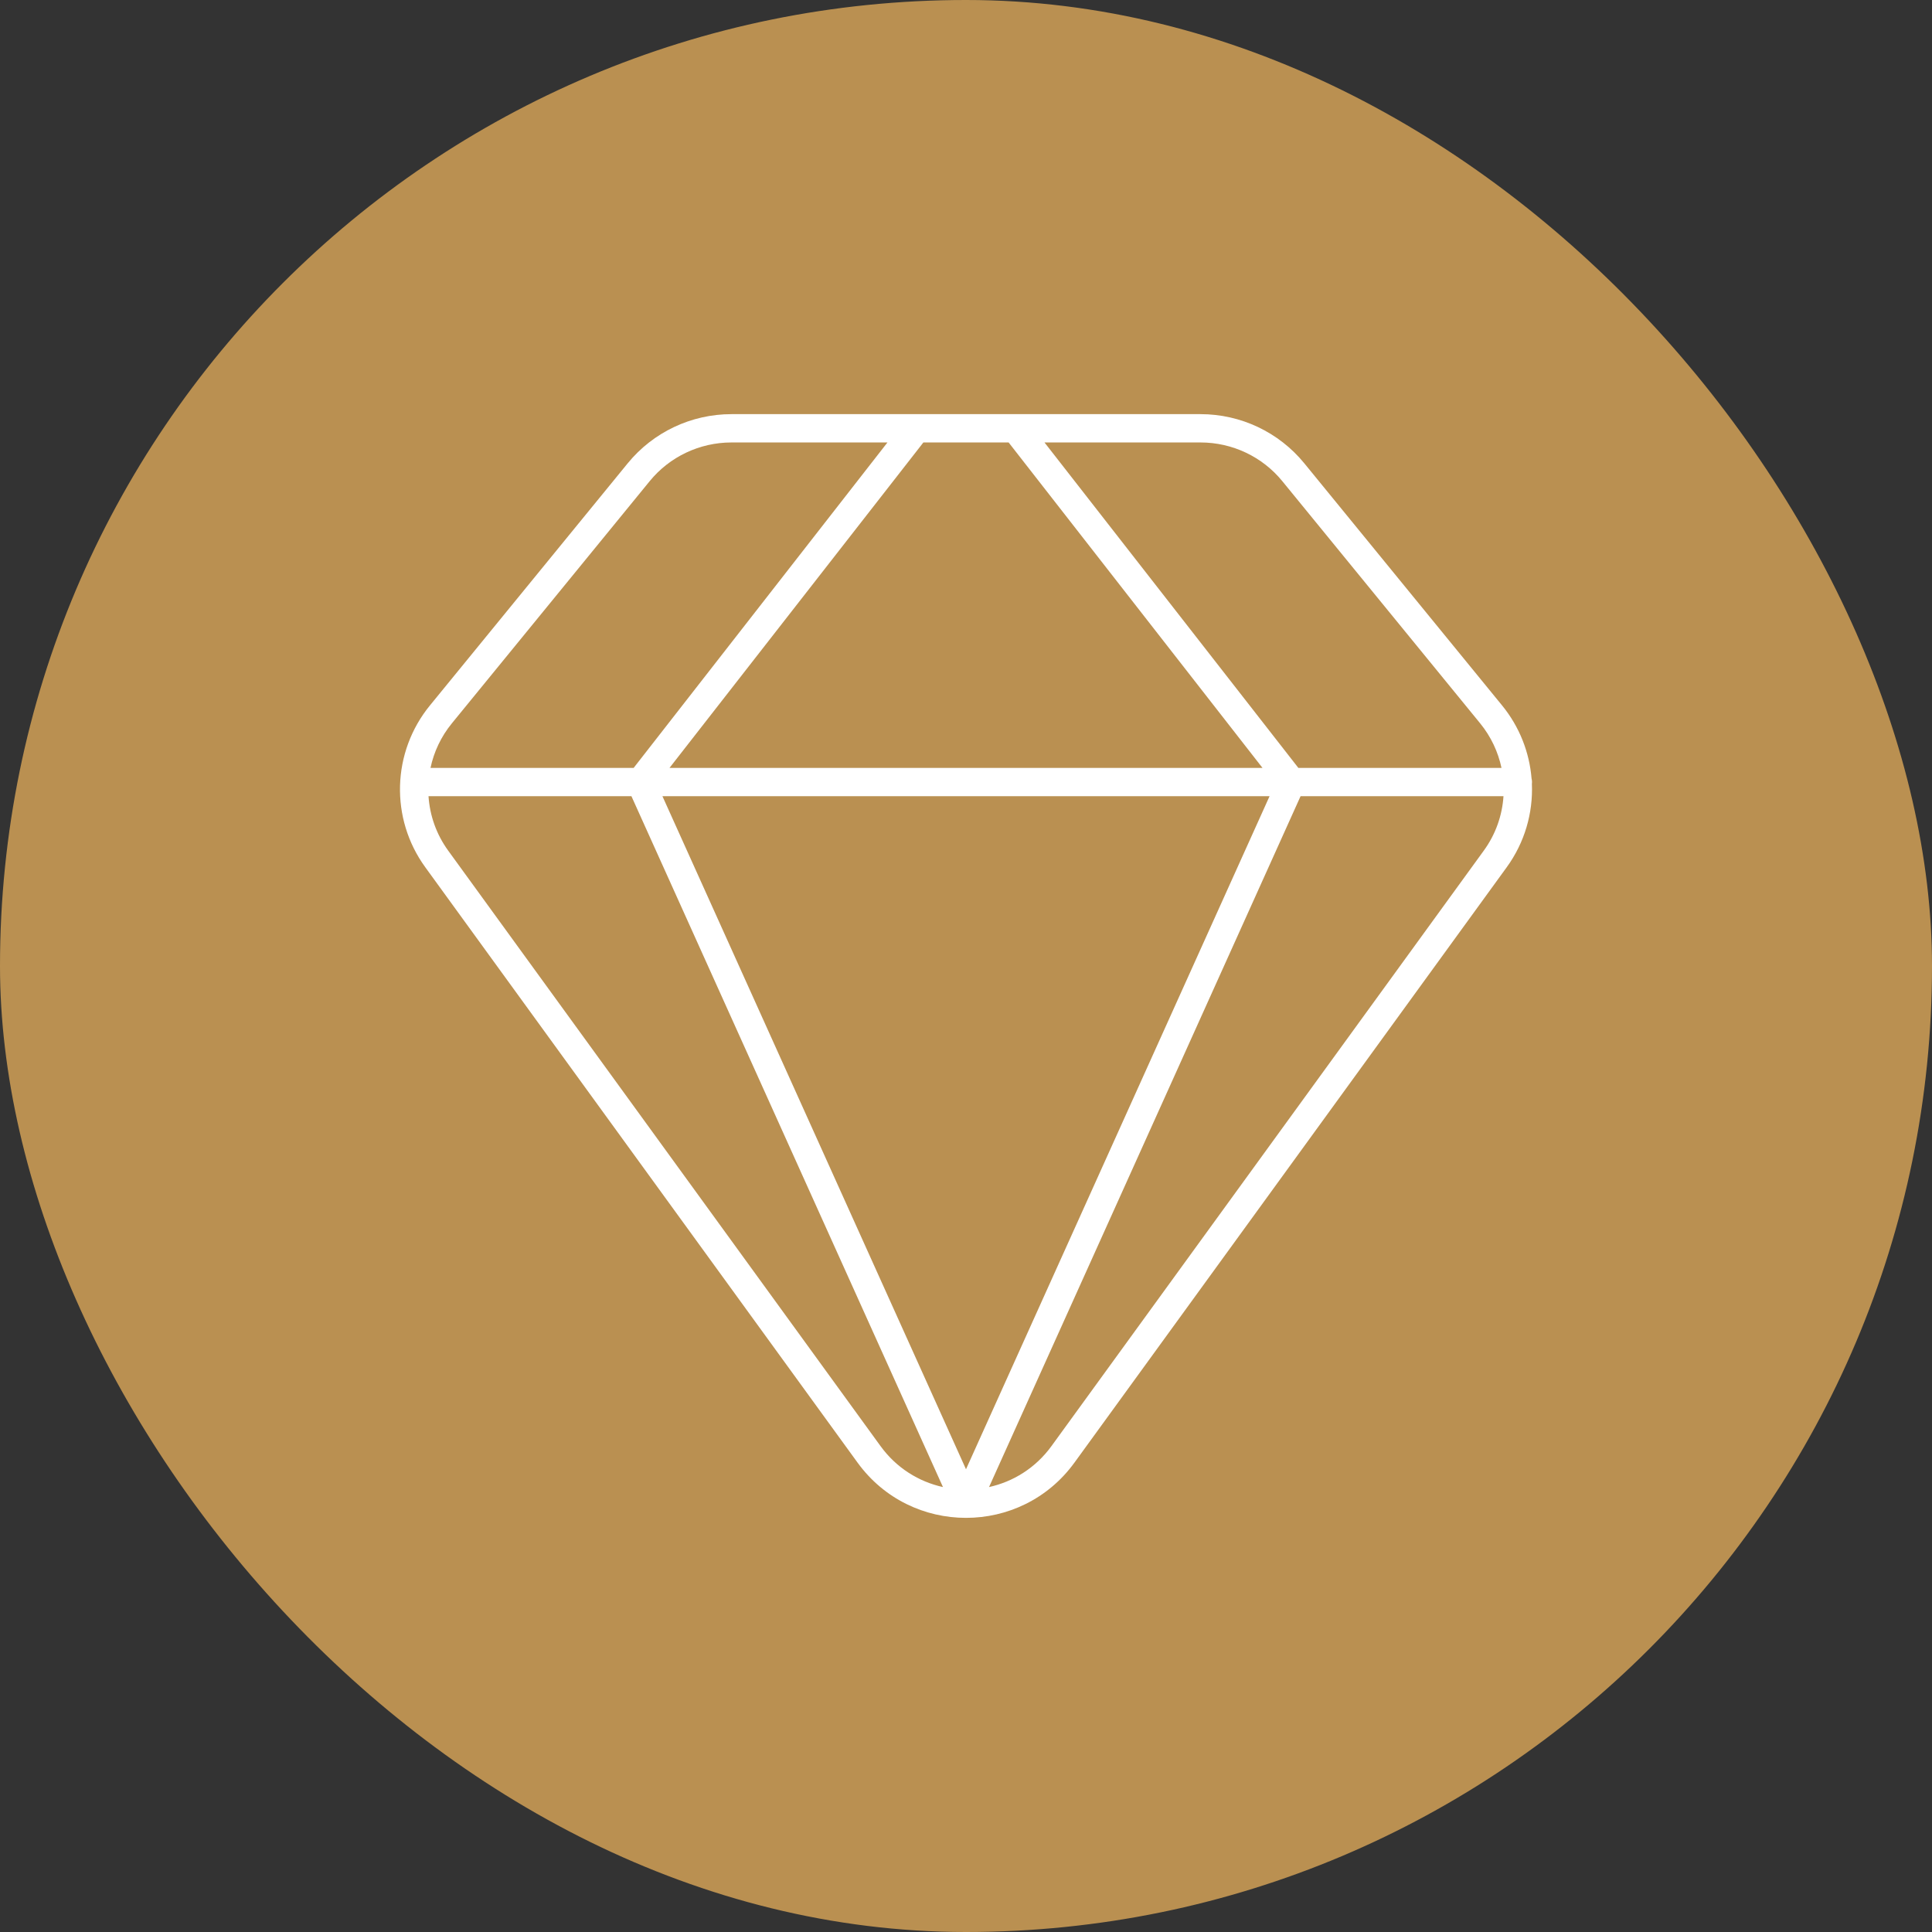 <svg width="64" height="64" viewBox="0 0 64 64" fill="none" xmlns="http://www.w3.org/2000/svg">
<rect x="0" y="0" width="64" height="64" fill="#333333" stroke="none"/>
<rect width="64" height="64" rx="32" fill="#BA9051"/>
<path fill-rule="evenodd" clip-rule="evenodd" d="M50.735 25.789C50.664 24.925 50.338 24.077 49.757 23.367L43.206 15.347C42.364 14.316 41.102 13.719 39.769 13.719H24.231C22.898 13.719 21.637 14.316 20.794 15.347L14.243 23.367C12.979 24.914 12.915 27.115 14.089 28.73L28.409 48.453C29.294 49.671 30.647 50.281 31.998 50.281H32.002C33.353 50.281 34.706 49.671 35.591 48.453L49.911 28.73C50.51 27.906 50.786 26.93 50.746 25.967C50.748 25.947 50.75 25.926 50.75 25.906C50.75 25.866 50.744 25.828 50.735 25.789ZM24.231 14.657C23.178 14.657 22.182 15.129 21.521 15.94L14.97 23.96C14.609 24.401 14.373 24.908 14.261 25.438H20.99L29.399 14.656L24.231 14.657ZM20.917 26.375H14.195C14.237 27.011 14.453 27.637 14.849 28.181L29.169 47.904C29.698 48.633 30.442 49.085 31.237 49.261L20.917 26.375ZM21.944 26.375H42.056L32 48.671L21.944 26.375ZM41.822 25.438H22.178L30.588 14.657H33.412L41.822 25.438ZM43.083 26.375L32.763 49.261C33.558 49.085 34.301 48.633 34.831 47.904L49.151 28.18C49.547 27.637 49.763 27.011 49.805 26.375L43.083 26.375ZM49.739 25.438H43.01L34.6 14.657H39.769C40.822 14.657 41.818 15.129 42.479 15.94L49.031 23.96C49.391 24.401 49.627 24.909 49.739 25.438Z" fill="white"/>
</svg>
